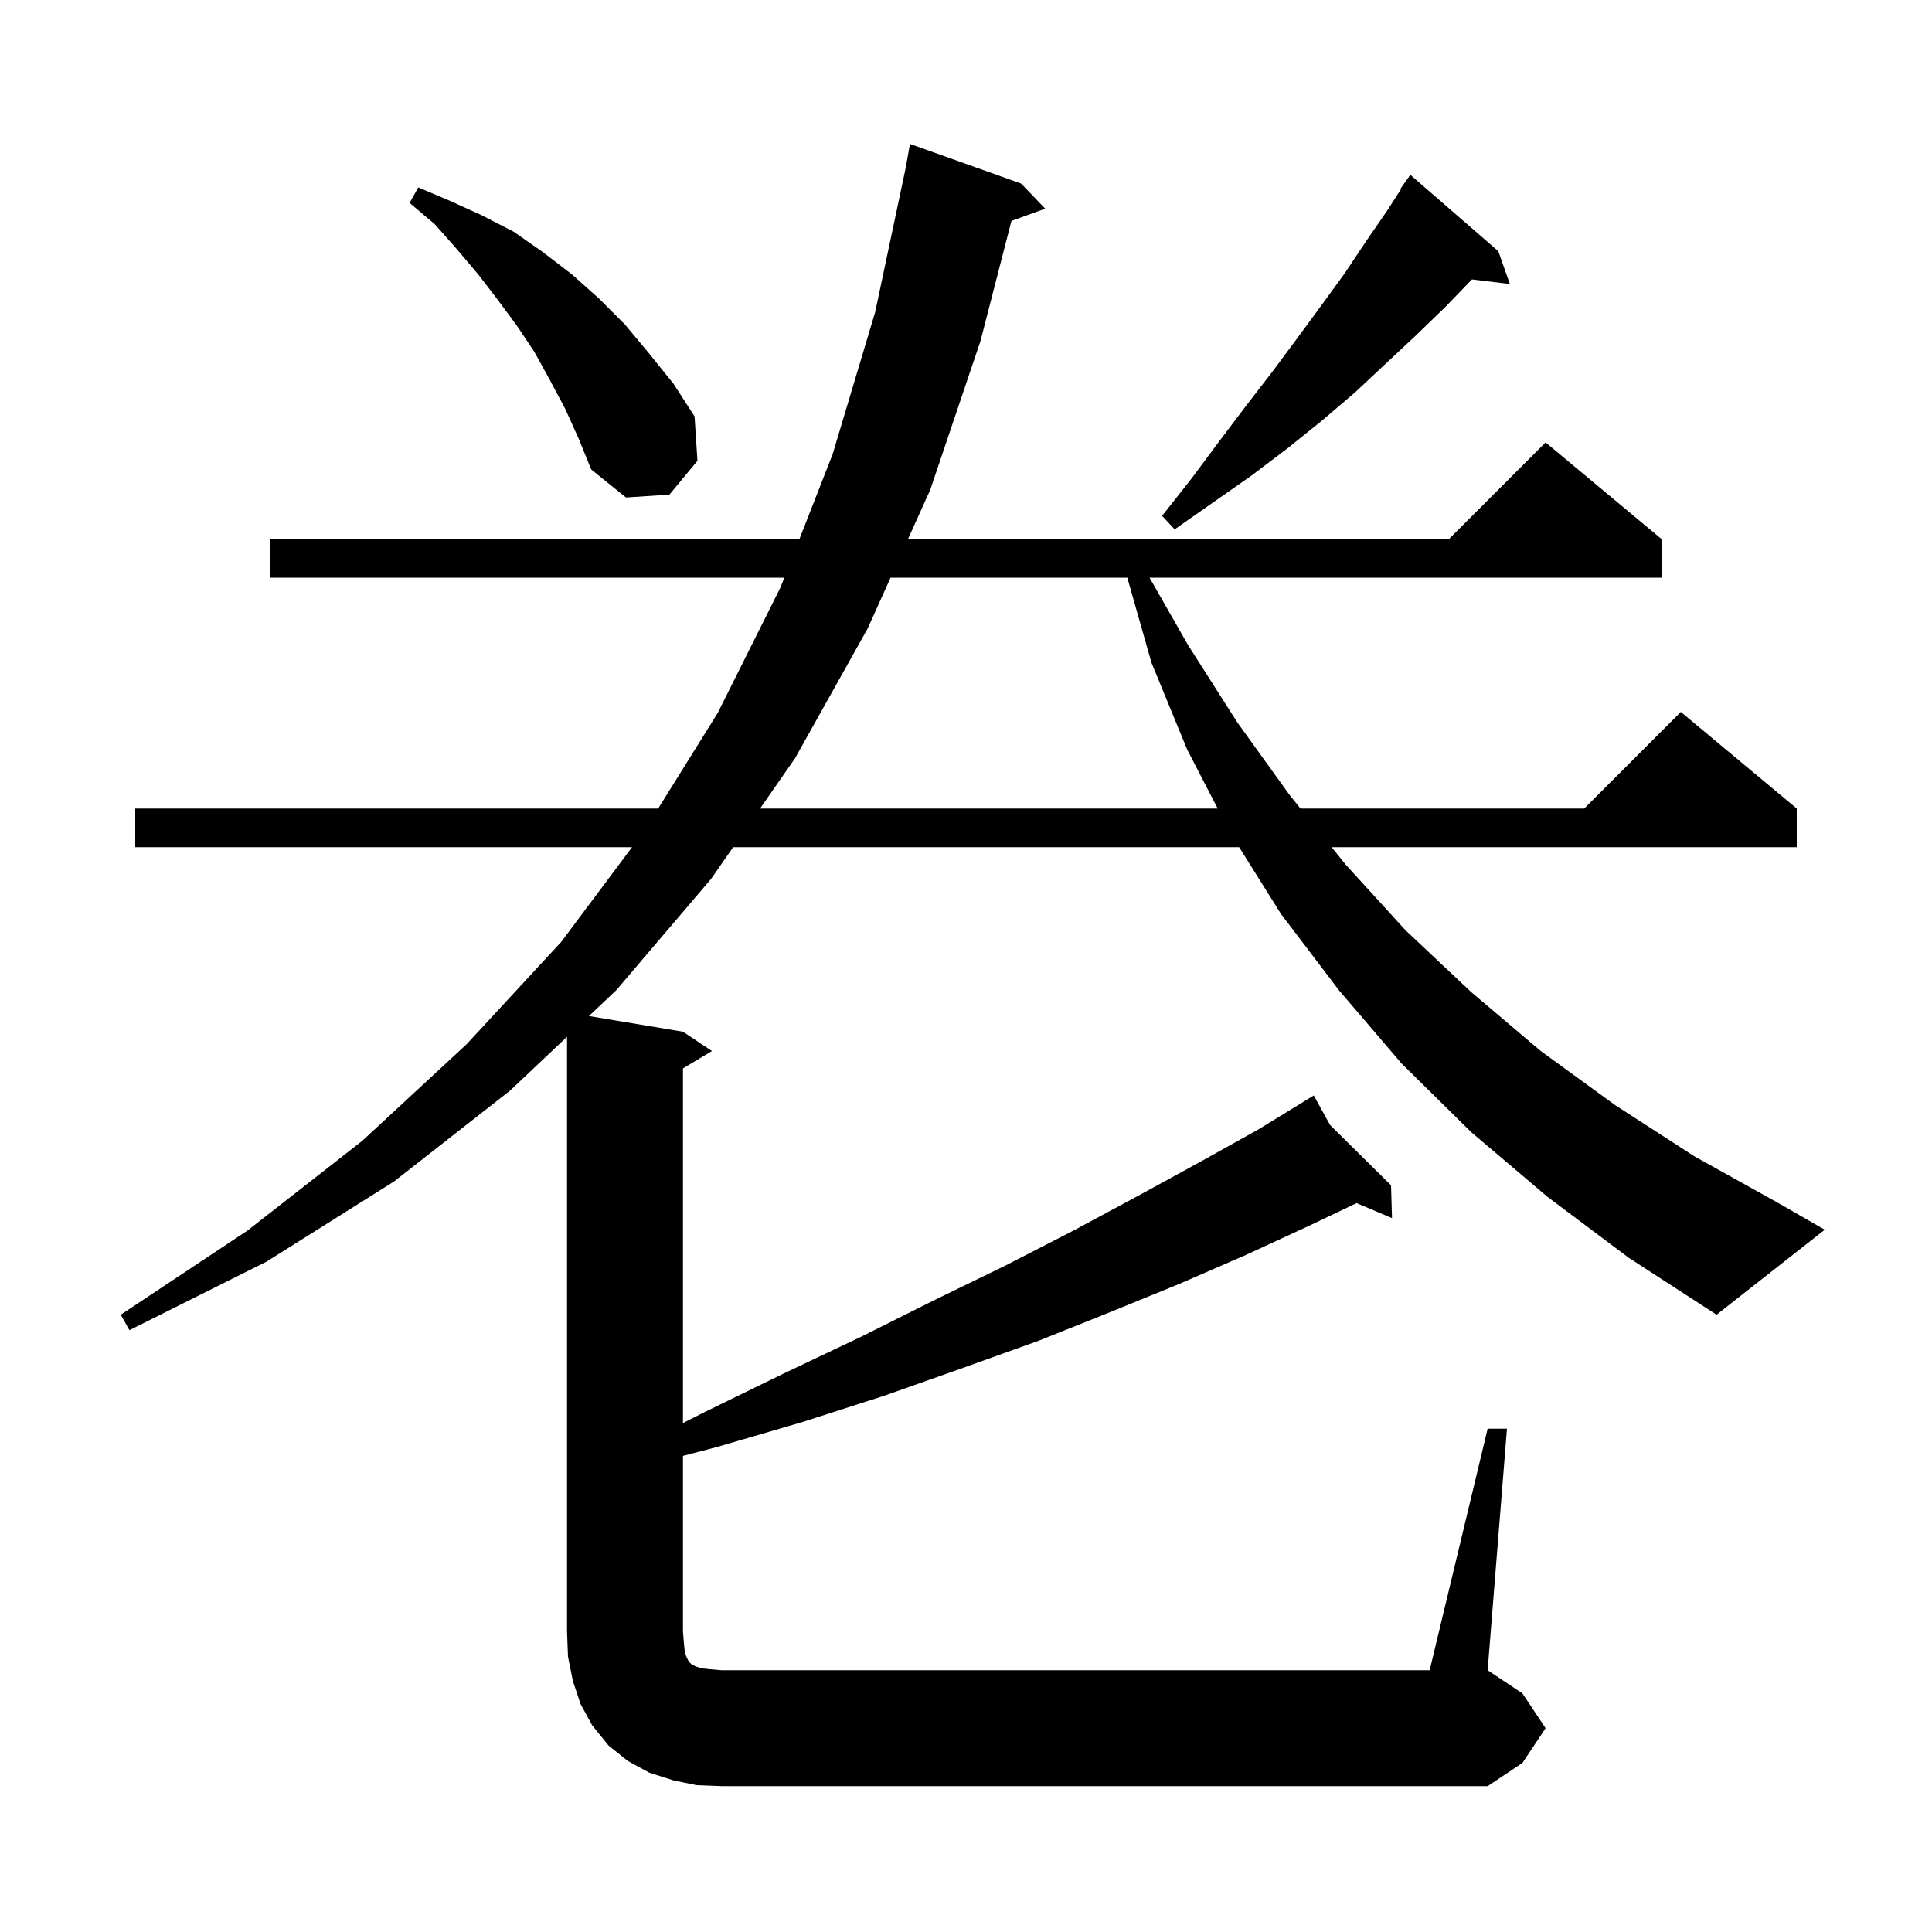 <svg xmlns="http://www.w3.org/2000/svg" xmlns:xlink="http://www.w3.org/1999/xlink" version="1.1" baseProfile="full" viewBox="0 0 200 200" width="200" height="200"><g fill="currentColor"><path d="M 160.2 123.9 L 152.3 117.2 L 145.1 110.1 L 138.6 102.5 L 132.6 94.6 L 128.277 87.7 L 75.897 87.7 L 73.6 91.0 L 63.8 102.5 L 60.968 105.178 L 70.7 106.8 L 73.7 108.8 L 70.7 110.6 L 70.7 147.313 L 72.9 146.2 L 81.1 142.2 L 89.1 138.4 L 96.7 134.6 L 104.1 131.0 L 111.1 127.4 L 117.8 123.8 L 124.2 120.3 L 130.3 116.9 L 135.125 113.937 L 135.1 113.9 L 135.133 113.932 L 136.0 113.4 L 137.692 116.463 L 144.0 122.7 L 144.1 126.1 L 140.438 124.548 L 135.5 126.9 L 129.0 129.9 L 122.1 132.9 L 115.0 135.8 L 107.5 138.8 L 99.7 141.6 L 91.5 144.5 L 83.1 147.2 L 74.2 149.8 L 70.7 150.713 L 70.7 168.9 L 70.8 170.1 L 70.9 171.1 L 71.1 171.6 L 71.3 172.0 L 71.6 172.3 L 72.0 172.5 L 72.6 172.7 L 73.5 172.8 L 74.7 172.9 L 148.0 172.9 L 154.0 147.9 L 156.0 147.9 L 154.0 172.9 L 157.6 175.3 L 160.0 178.9 L 157.6 182.5 L 154.0 184.9 L 74.7 184.9 L 72.1 184.8 L 69.7 184.3 L 67.2 183.5 L 65.0 182.3 L 63.0 180.7 L 61.3 178.6 L 60.1 176.4 L 59.3 174.0 L 58.8 171.5 L 58.7 168.9 L 58.7 107.322 L 52.8 112.9 L 40.8 122.3 L 27.6 130.6 L 13.4 137.7 L 12.5 136.1 L 25.6 127.4 L 37.5 118.1 L 48.3 108.1 L 58.1 97.5 L 65.429 87.7 L 14.0 87.7 L 14.0 83.7 L 68.133 83.7 L 74.3 73.8 L 80.8 60.8 L 81.191 59.8 L 28.0 59.8 L 28.0 55.8 L 82.757 55.8 L 86.2 47.0 L 90.6 32.3 L 93.763 17.35 L 94.2 14.9 L 105.7 19.0 L 108.2 21.6 L 104.702 22.872 L 101.5 35.3 L 96.3 50.7 L 93.998 55.8 L 150.0 55.8 L 160.0 45.8 L 172.0 55.8 L 172.0 59.8 L 119.0 59.8 L 123.0 66.8 L 128.1 74.8 L 133.5 82.3 L 134.628 83.7 L 164.0 83.7 L 174.0 73.7 L 186.0 83.7 L 186.0 87.7 L 137.85 87.7 L 139.3 89.5 L 145.5 96.3 L 152.3 102.7 L 159.5 108.8 L 167.2 114.4 L 175.4 119.7 L 184.2 124.6 L 188.9 127.3 L 177.7 136.1 L 168.6 130.2 Z M 92.192 59.8 L 89.8 65.1 L 82.3 78.5 L 78.681 83.7 L 126.055 83.7 L 122.9 77.6 L 119.2 68.6 L 116.699 59.8 Z M 155.1 26.0 L 156.3 29.4 L 152.375 28.926 L 149.6 31.8 L 146.6 34.7 L 143.5 37.6 L 140.3 40.6 L 136.9 43.5 L 133.3 46.4 L 129.6 49.2 L 121.6 54.8 L 120.3 53.4 L 123.3 49.6 L 126.2 45.7 L 129.0 42.0 L 131.7 38.5 L 134.3 35.0 L 136.8 31.6 L 139.2 28.3 L 141.4 25.0 L 143.6 21.8 L 145.059 19.538 L 145.0 19.5 L 146.0 18.1 Z M 58.5 42.3 L 56.9 39.3 L 55.3 36.4 L 53.5 33.7 L 51.5 31.0 L 49.5 28.4 L 47.3 25.8 L 45.0 23.2 L 42.4 21.0 L 43.3 19.4 L 46.6 20.8 L 49.9 22.3 L 53.2 24.0 L 56.2 26.1 L 59.2 28.4 L 62.0 30.9 L 64.7 33.6 L 67.2 36.6 L 69.7 39.7 L 71.9 43.1 L 72.2 47.7 L 69.3 51.2 L 64.8 51.5 L 61.2 48.6 L 59.9 45.4 Z "/></g></svg>